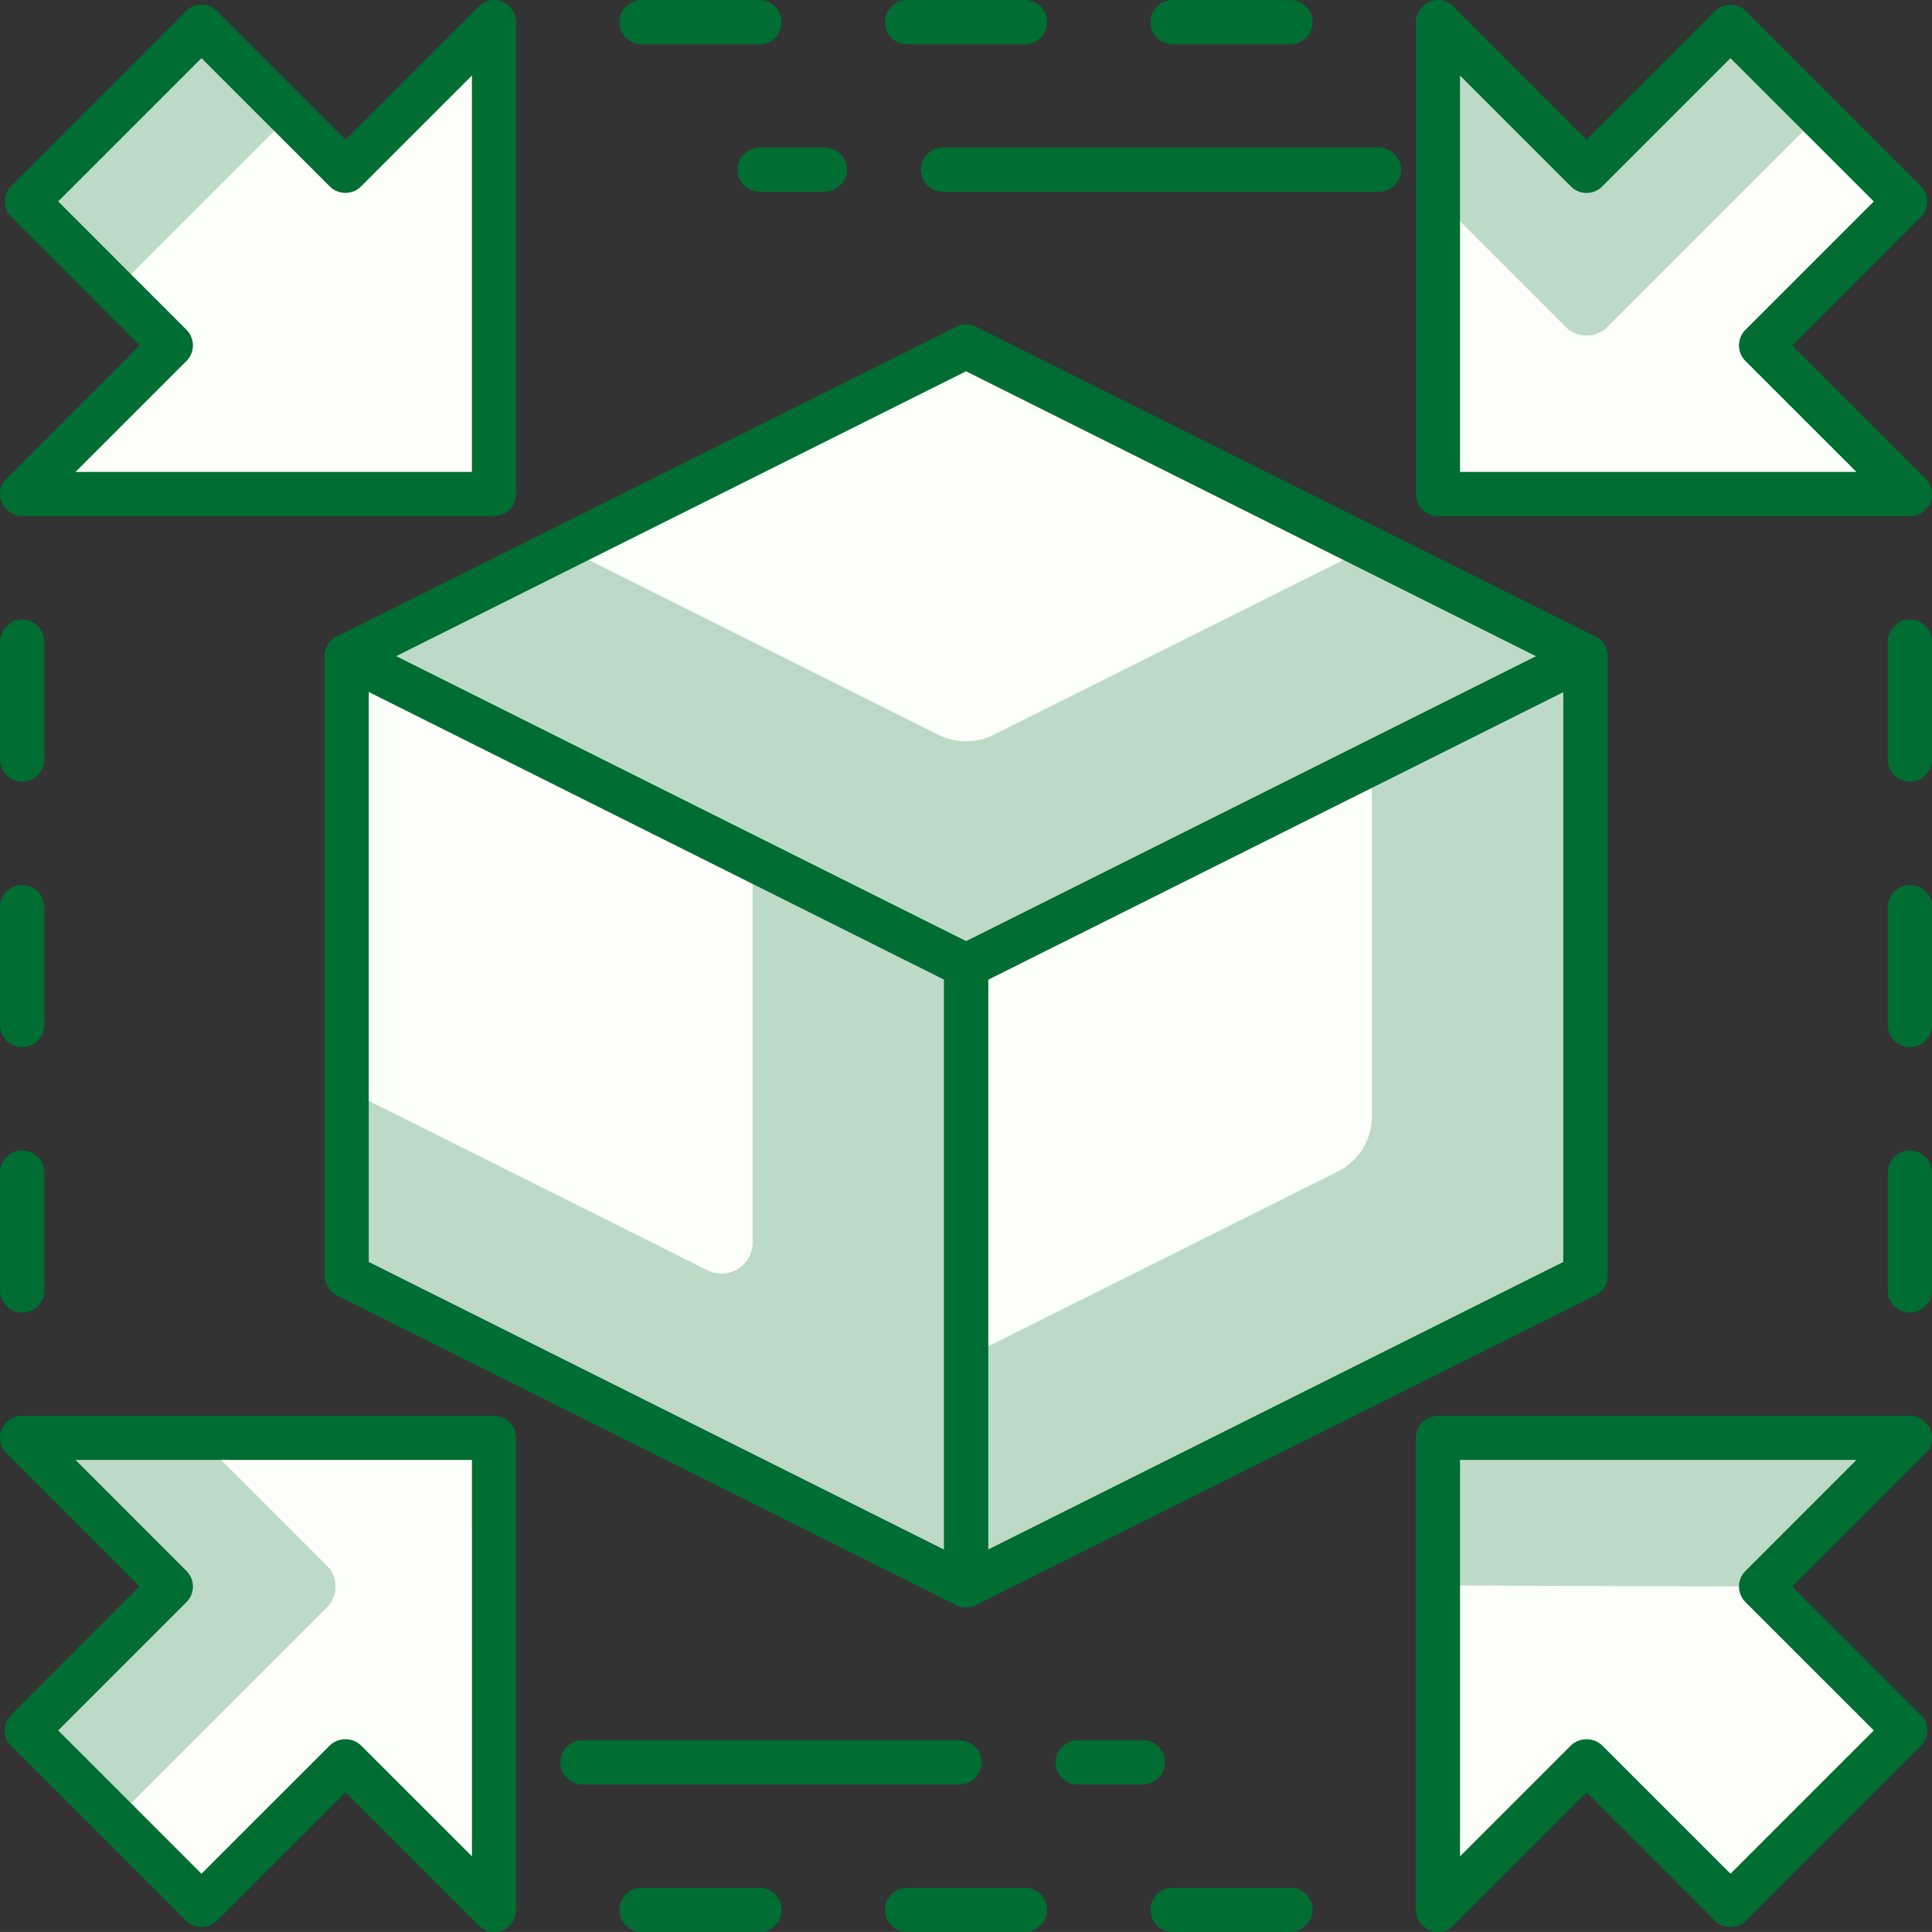 <svg xmlns="http://www.w3.org/2000/svg" width="105.003" height="105.001" viewBox="0 0 105.003 105.001"><rect x="0" y="0" width="105.003" height="105.001" fill="#333333" stroke="none"/><defs><style>.a{fill:#bddac7;}.b{fill:#fcfff9;}.c{fill:#006d33;}</style></defs><g transform="translate(-462.405 -10856.681)"><g transform="translate(539.352 10856.681)"><path class="a" d="M519.235,10865.51l-8.081-8.08v25.65H536.8l-8.079-8.08,7.823-7.822-9.49-9.49Z" transform="translate(-509.953 -10856.228)"/><path class="b" d="M518.1,10872.09l-6.948-6.945v16.029H536.8l-8.079-8.08,7.823-7.822-4.679-4.68-11.5,11.5A1.6,1.6,0,0,1,518.1,10872.09Z" transform="translate(-509.953 -10854.322)"/><path class="c" d="M511.607,10856.682a1.193,1.193,0,0,1,.85.354l7.23,7.229,6.972-6.973a1.2,1.2,0,0,1,1.7,0l9.489,9.49a1.2,1.2,0,0,1,0,1.7l-6.973,6.973,7.231,7.23a1.2,1.2,0,0,1-.849,2.051H511.607a1.2,1.2,0,0,1-1.2-1.2v-25.65a1.209,1.209,0,0,1,1.2-1.2Zm23.69,10.949-7.788-7.787-6.973,6.971a1.2,1.2,0,0,1-1.7,0l-6.027-6.027v21.543h21.544l-6.029-6.027a1.2,1.2,0,0,1,0-1.7Z" transform="translate(-510.405 -10856.682)"/></g><g transform="translate(539.352 10933.628)"><path class="a" d="M528.723,10913.51l8.079-8.08H511.154v25.65l8.081-8.08,7.821,7.82,9.49-9.488Z" transform="translate(-509.953 -10904.228)"/><path class="b" d="M536.546,10918.316l-7.823-7.822-17.57-.062v17.633l8.081-8.08,7.821,7.82Z" transform="translate(-509.953 -10901.213)"/><path class="c" d="M511.607,10904.682h25.649a1.2,1.2,0,0,1,.849,2.051l-7.231,7.23,6.973,6.973a1.2,1.2,0,0,1,0,1.7l-9.49,9.49a1.238,1.238,0,0,1-1.7,0l-6.97-6.973-7.23,7.23a1.2,1.2,0,0,1-2.052-.85v-25.65A1.2,1.2,0,0,1,511.607,10904.682Zm22.746,2.4H512.81v21.543l6.027-6.025a1.236,1.236,0,0,1,1.7,0l6.972,6.971,7.789-7.789-6.973-6.971a1.2,1.2,0,0,1,0-1.7Z" transform="translate(-510.405 -10904.682)"/></g><g transform="translate(462.405 10933.628)"><path class="a" d="M480.723,10923l8.081,8.08v-25.65H463.155l8.079,8.08-7.823,7.82,9.49,9.49Z" transform="translate(-461.952 -10904.228)"/><path class="b" d="M478.817,10923l8.081,8.08v-25.65H470.867l6.946,6.947a1.6,1.6,0,0,1,0,2.266l-11.5,11.5,4.679,4.68Z" transform="translate(-460.046 -10904.228)"/><path class="c" d="M463.608,10904.682h25.649a1.2,1.2,0,0,1,1.2,1.2v25.65a1.2,1.2,0,0,1-2.052.85l-7.23-7.23-6.973,6.973a1.236,1.236,0,0,1-1.7,0l-9.489-9.49a1.2,1.2,0,0,1,0-1.7l6.97-6.973-7.228-7.23a1.2,1.2,0,0,1,.85-2.051Zm24.447,2.4H466.509l6.028,6.029a1.2,1.2,0,0,1,0,1.7l-6.97,6.971,7.788,7.789,6.973-6.971a1.232,1.232,0,0,1,1.7,0l6.028,6.025Z" transform="translate(-462.405 -10904.682)"/></g><g transform="translate(462.405 10856.681)"><path class="a" d="M471.234,10875l-8.079,8.08H488.8v-25.65l-8.081,8.08-7.821-7.822-9.49,9.49Z" transform="translate(-461.952 -10856.228)"/><path class="b" d="M471.234,10875l-8.079,8.08H488.8v-25.65l-8.081,8.08-3.012-3.012-9.489,9.49Z" transform="translate(-461.952 -10856.228)"/><path class="c" d="M489.257,10856.682a1.209,1.209,0,0,1,1.2,1.2v25.65a1.2,1.2,0,0,1-1.2,1.2H463.608a1.2,1.2,0,0,1-.85-2.051l7.228-7.23-6.97-6.973a1.2,1.2,0,0,1,0-1.7l9.489-9.49a1.2,1.2,0,0,1,1.7,0l6.973,6.973,7.23-7.229A1.191,1.191,0,0,1,489.257,10856.682Zm-8.079,10.482a1.184,1.184,0,0,1-.85-.35l-6.973-6.971-7.788,7.787,6.97,6.973a1.2,1.2,0,0,1,0,1.7l-6.028,6.027h21.545v-21.543l-6.028,6.027A1.187,1.187,0,0,1,481.177,10867.164Z" transform="translate(-462.405 -10856.682)"/></g><path class="a" d="M528.821,10912.594l-33.664,16.832v-33.664l33.664-16.832Z" transform="translate(19.752 13.418)"/><path class="b" d="M515.356,10904.755l-20.2,10.1v-21.271l22.058-11.035v19.2A3.367,3.367,0,0,1,515.356,10904.755Z" transform="translate(19.752 15.601)"/><path class="c" d="M495.609,10931.08a1.226,1.226,0,0,1-.633-.178,1.207,1.207,0,0,1-.569-1.025v-33.664a1.2,1.2,0,0,1,.665-1.074l33.664-16.832a1.2,1.2,0,0,1,1.739,1.074v33.664a1.2,1.2,0,0,1-.665,1.076l-33.664,16.832A1.189,1.189,0,0,1,495.609,10931.08Zm1.2-34.123v30.975l31.26-15.629v-30.977Zm32.462,16.088h0Z" transform="translate(19.3 12.965)"/><path class="a" d="M507.821,10868.43l-33.664,16.832,33.664,16.832,33.664-16.832Z" transform="translate(7.087 7.085)"/><path class="b" d="M503.377,10868.43l-21.851,10.926,20.346,10.172a3.361,3.361,0,0,0,3.011,0l20.348-10.172Z" transform="translate(11.532 7.085)"/><path class="c" d="M508.274,10903.748a1.174,1.174,0,0,1-.537-.127l-33.664-16.832a1.2,1.2,0,0,1,0-2.15l33.664-16.834a1.22,1.22,0,0,1,1.074,0l33.664,16.834a1.2,1.2,0,0,1,0,2.15l-33.664,16.832A1.184,1.184,0,0,1,508.274,10903.748Zm-30.978-18.035,30.978,15.488,30.976-15.488-30.976-15.486Z" transform="translate(6.635 6.633)"/><path class="a" d="M507.821,10929.426v-33.664l-33.664-16.832v33.664Z" transform="translate(7.087 13.418)"/><path class="b" d="M496.215,10910.8v-20.842l-22.058-11.029v23.564l19.623,9.813A1.682,1.682,0,0,0,496.215,10910.8Z" transform="translate(7.088 13.418)"/><path class="c" d="M508.274,10931.08a1.179,1.179,0,0,1-.537-.127l-33.664-16.832a1.2,1.2,0,0,1-.665-1.076v-33.664a1.2,1.2,0,0,1,1.739-1.074l33.664,16.832a1.2,1.2,0,0,1,.665,1.074v33.664a1.208,1.208,0,0,1-.571,1.025A1.225,1.225,0,0,1,508.274,10931.08Zm-32.462-18.777,31.26,15.629v-30.975l-31.26-15.631Z" transform="translate(6.635 12.964)"/><path class="c" d="M491.02,10859.086h-6.412a1.2,1.2,0,1,1,0-2.4h6.412a1.2,1.2,0,1,1,0,2.4Z" transform="translate(12.665 -0.001)"/><path class="c" d="M500.02,10859.086h-6.412a1.2,1.2,0,1,1,0-2.4h6.412a1.2,1.2,0,1,1,0,2.4Z" transform="translate(18.092 -0.001)"/><path class="c" d="M509.021,10859.086h-6.412a1.2,1.2,0,1,1,0-2.4h6.412a1.2,1.2,0,1,1,0,2.4Z" transform="translate(23.52 -0.001)"/><path class="c" d="M491.02,10923.085h-6.412a1.2,1.2,0,1,1,0-2.4h6.412a1.2,1.2,0,1,1,0,2.4Z" transform="translate(12.665 38.596)"/><path class="c" d="M500.02,10923.085h-6.412a1.2,1.2,0,1,1,0-2.4h6.412a1.2,1.2,0,1,1,0,2.4Z" transform="translate(18.092 38.596)"/><path class="c" d="M509.021,10923.085h-6.412a1.2,1.2,0,1,1,0-2.4h6.412a1.2,1.2,0,1,1,0,2.4Z" transform="translate(23.52 38.596)"/><path class="c" d="M463.608,10904.5a1.2,1.2,0,0,1-1.2-1.2v-6.412a1.2,1.2,0,1,1,2.4,0v6.412A1.2,1.2,0,0,1,463.608,10904.5Z" transform="translate(0.001 23.521)"/><path class="c" d="M463.608,10895.5a1.2,1.2,0,0,1-1.2-1.2v-6.412a1.2,1.2,0,0,1,2.4,0v6.412A1.2,1.2,0,0,1,463.608,10895.5Z" transform="translate(0.001 18.092)"/><path class="c" d="M463.608,10886.5a1.2,1.2,0,0,1-1.2-1.2v-6.412a1.2,1.2,0,1,1,2.4,0v6.412A1.2,1.2,0,0,1,463.608,10886.5Z" transform="translate(0.001 12.664)"/><path class="c" d="M527.608,10904.5a1.2,1.2,0,0,1-1.2-1.2v-6.412a1.2,1.2,0,1,1,2.4,0v6.412A1.2,1.2,0,0,1,527.608,10904.5Z" transform="translate(38.597 23.521)"/><path class="c" d="M527.608,10895.5a1.2,1.2,0,0,1-1.2-1.2v-6.412a1.2,1.2,0,0,1,2.4,0v6.412A1.2,1.2,0,0,1,527.608,10895.5Z" transform="translate(38.597 18.092)"/><path class="c" d="M527.608,10886.5a1.2,1.2,0,0,1-1.2-1.2v-6.412a1.2,1.2,0,1,1,2.4,0v6.412A1.2,1.2,0,0,1,527.608,10886.5Z" transform="translate(38.597 12.664)"/><path class="c" d="M503.1,10918.084h-20.5a1.2,1.2,0,1,1,0-2.4h20.5a1.2,1.2,0,1,1,0,2.4Z" transform="translate(11.459 35.58)"/><path class="c" d="M502.943,10918.084h-3.551a1.2,1.2,0,1,1,0-2.4h3.551a1.2,1.2,0,1,1,0,2.4Z" transform="translate(21.581 35.58)"/><path class="c" d="M518.523,10864.086h-23.7a1.2,1.2,0,1,1,0-2.4h23.7a1.2,1.2,0,1,1,0,2.4Z" transform="translate(18.826 3.016)"/><path class="c" d="M492.157,10864.086h-3.549a1.2,1.2,0,1,1,0-2.4h3.549a1.2,1.2,0,1,1,0,2.4Z" transform="translate(15.078 3.016)"/></g></svg>